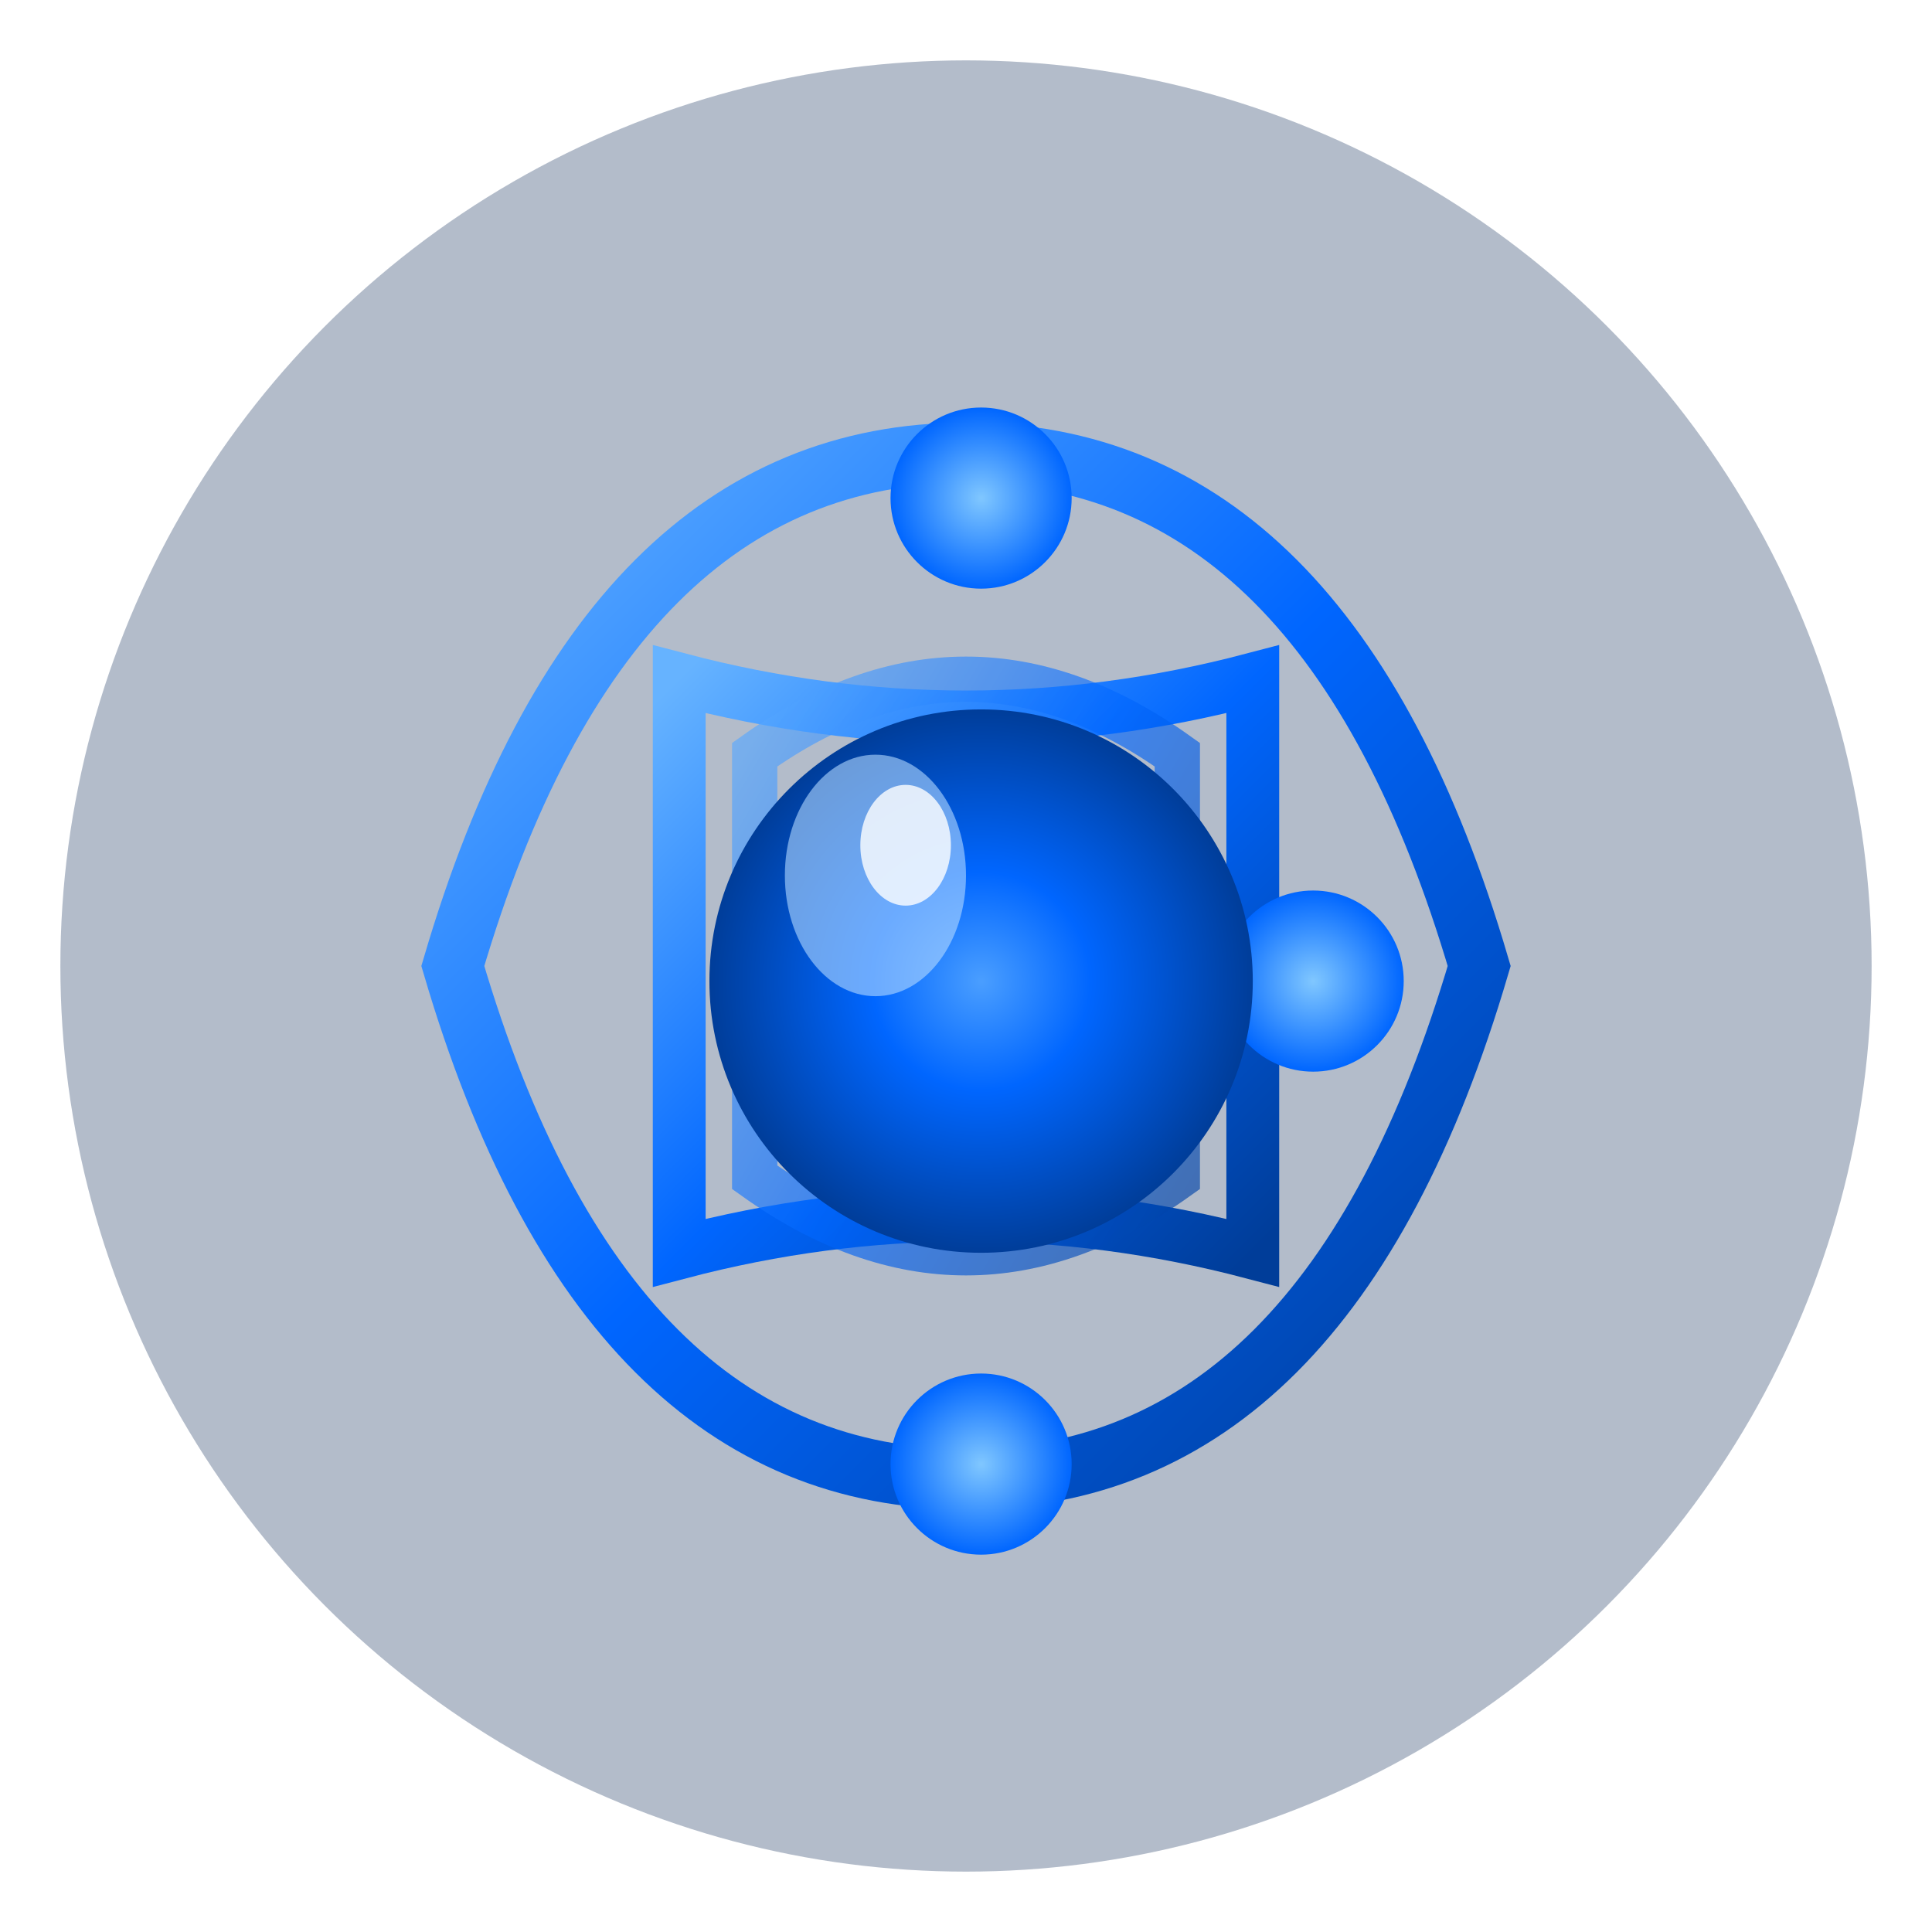 <svg xmlns="http://www.w3.org/2000/svg" viewBox="0 0 128 128">
  <defs>
    <!-- Radial gradient for the central orb -->
    <radialGradient id="orbGradient" cx="50%" cy="50%" r="50%">
      <stop offset="0%" style="stop-color:#4A9EFF;stop-opacity:1" />
      <stop offset="40%" style="stop-color:#0066FF;stop-opacity:1" />
      <stop offset="100%" style="stop-color:#003D99;stop-opacity:1" />
    </radialGradient>
    
    <!-- Linear gradient for the circuit lines -->
    <linearGradient id="lineGradient" x1="0%" y1="0%" x2="100%" y2="100%">
      <stop offset="0%" style="stop-color:#66B3FF;stop-opacity:1" />
      <stop offset="50%" style="stop-color:#0066FF;stop-opacity:1" />
      <stop offset="100%" style="stop-color:#003D99;stop-opacity:1" />
    </linearGradient>
    
    <!-- Gradient for nodes -->
    <radialGradient id="nodeGradient" cx="50%" cy="50%" r="50%">
      <stop offset="0%" style="stop-color:#80C7FF;stop-opacity:1" />
      <stop offset="100%" style="stop-color:#0066FF;stop-opacity:1" />
    </radialGradient>
    
    <!-- Filter for 3D gloss effect -->
    <filter id="glow">
      <feGaussianBlur stdDeviation="2" result="coloredBlur"/>
      <feMerge>
        <feMergeNode in="coloredBlur"/>
        <feMergeNode in="SourceGraphic"/>
      </feMerge>
    </filter>
    
    <!-- Highlight filter -->
    <filter id="highlight">
      <feGaussianBlur in="SourceAlpha" stdDeviation="1"/>
      <feOffset dx="1" dy="1" result="offsetblur"/>
      <feComponentTransfer>
        <feFuncA type="linear" slope="0.3"/>
      </feComponentTransfer>
      <feMerge>
        <feMergeNode/>
        <feMergeNode in="SourceGraphic"/>
      </feMerge>
    </filter>
  </defs>
  
  <!-- Background circle (for depth) -->
  <circle cx="64" cy="64" r="60" fill="#001F4D" opacity="0.3"/>
  
  <!-- Circuit pattern - outer ring -->
  <path d="M 30 64 Q 40 30, 64 30 Q 88 30, 98 64 Q 88 98, 64 98 Q 40 98, 30 64 Z" 
        fill="none" 
        stroke="url(#lineGradient)" 
        stroke-width="4" 
        stroke-linecap="round"
        filter="url(#glow)"/>
  
  <!-- Circuit pattern - inner curved paths -->
  <path d="M 45 45 Q 64 50, 83 45 Q 83 64, 83 83 Q 64 78, 45 83 Q 45 64, 45 45 Z" 
        fill="none" 
        stroke="url(#lineGradient)" 
        stroke-width="3.5" 
        stroke-linecap="round"
        filter="url(#glow)"/>
  
  <!-- Additional circuit lines weaving -->
  <path d="M 50 50 Q 64 40, 78 50 Q 78 64, 78 78 Q 64 88, 50 78 Q 50 64, 50 50 Z" 
        fill="none" 
        stroke="url(#lineGradient)" 
        stroke-width="3" 
        stroke-linecap="round"
        opacity="0.8"
        filter="url(#glow)"/>
  
  <!-- Three nodes/connectors at strategic points -->
  <circle cx="64" cy="32" r="6" fill="url(#nodeGradient)" filter="url(#highlight)"/>
  <circle cx="86" cy="64" r="6" fill="url(#nodeGradient)" filter="url(#highlight)"/>
  <circle cx="64" cy="96" r="6" fill="url(#nodeGradient)" filter="url(#highlight)"/>
  
  <!-- Central glossy orb -->
  <circle cx="64" cy="64" r="18" fill="url(#orbGradient)" filter="url(#highlight)"/>
  
  <!-- Highlight on orb for 3D effect -->
  <ellipse cx="58" cy="58" rx="6" ry="8" fill="#B3D9FF" opacity="0.6"/>
  <ellipse cx="60" cy="56" rx="3" ry="4" fill="#FFFFFF" opacity="0.8"/>
</svg>
